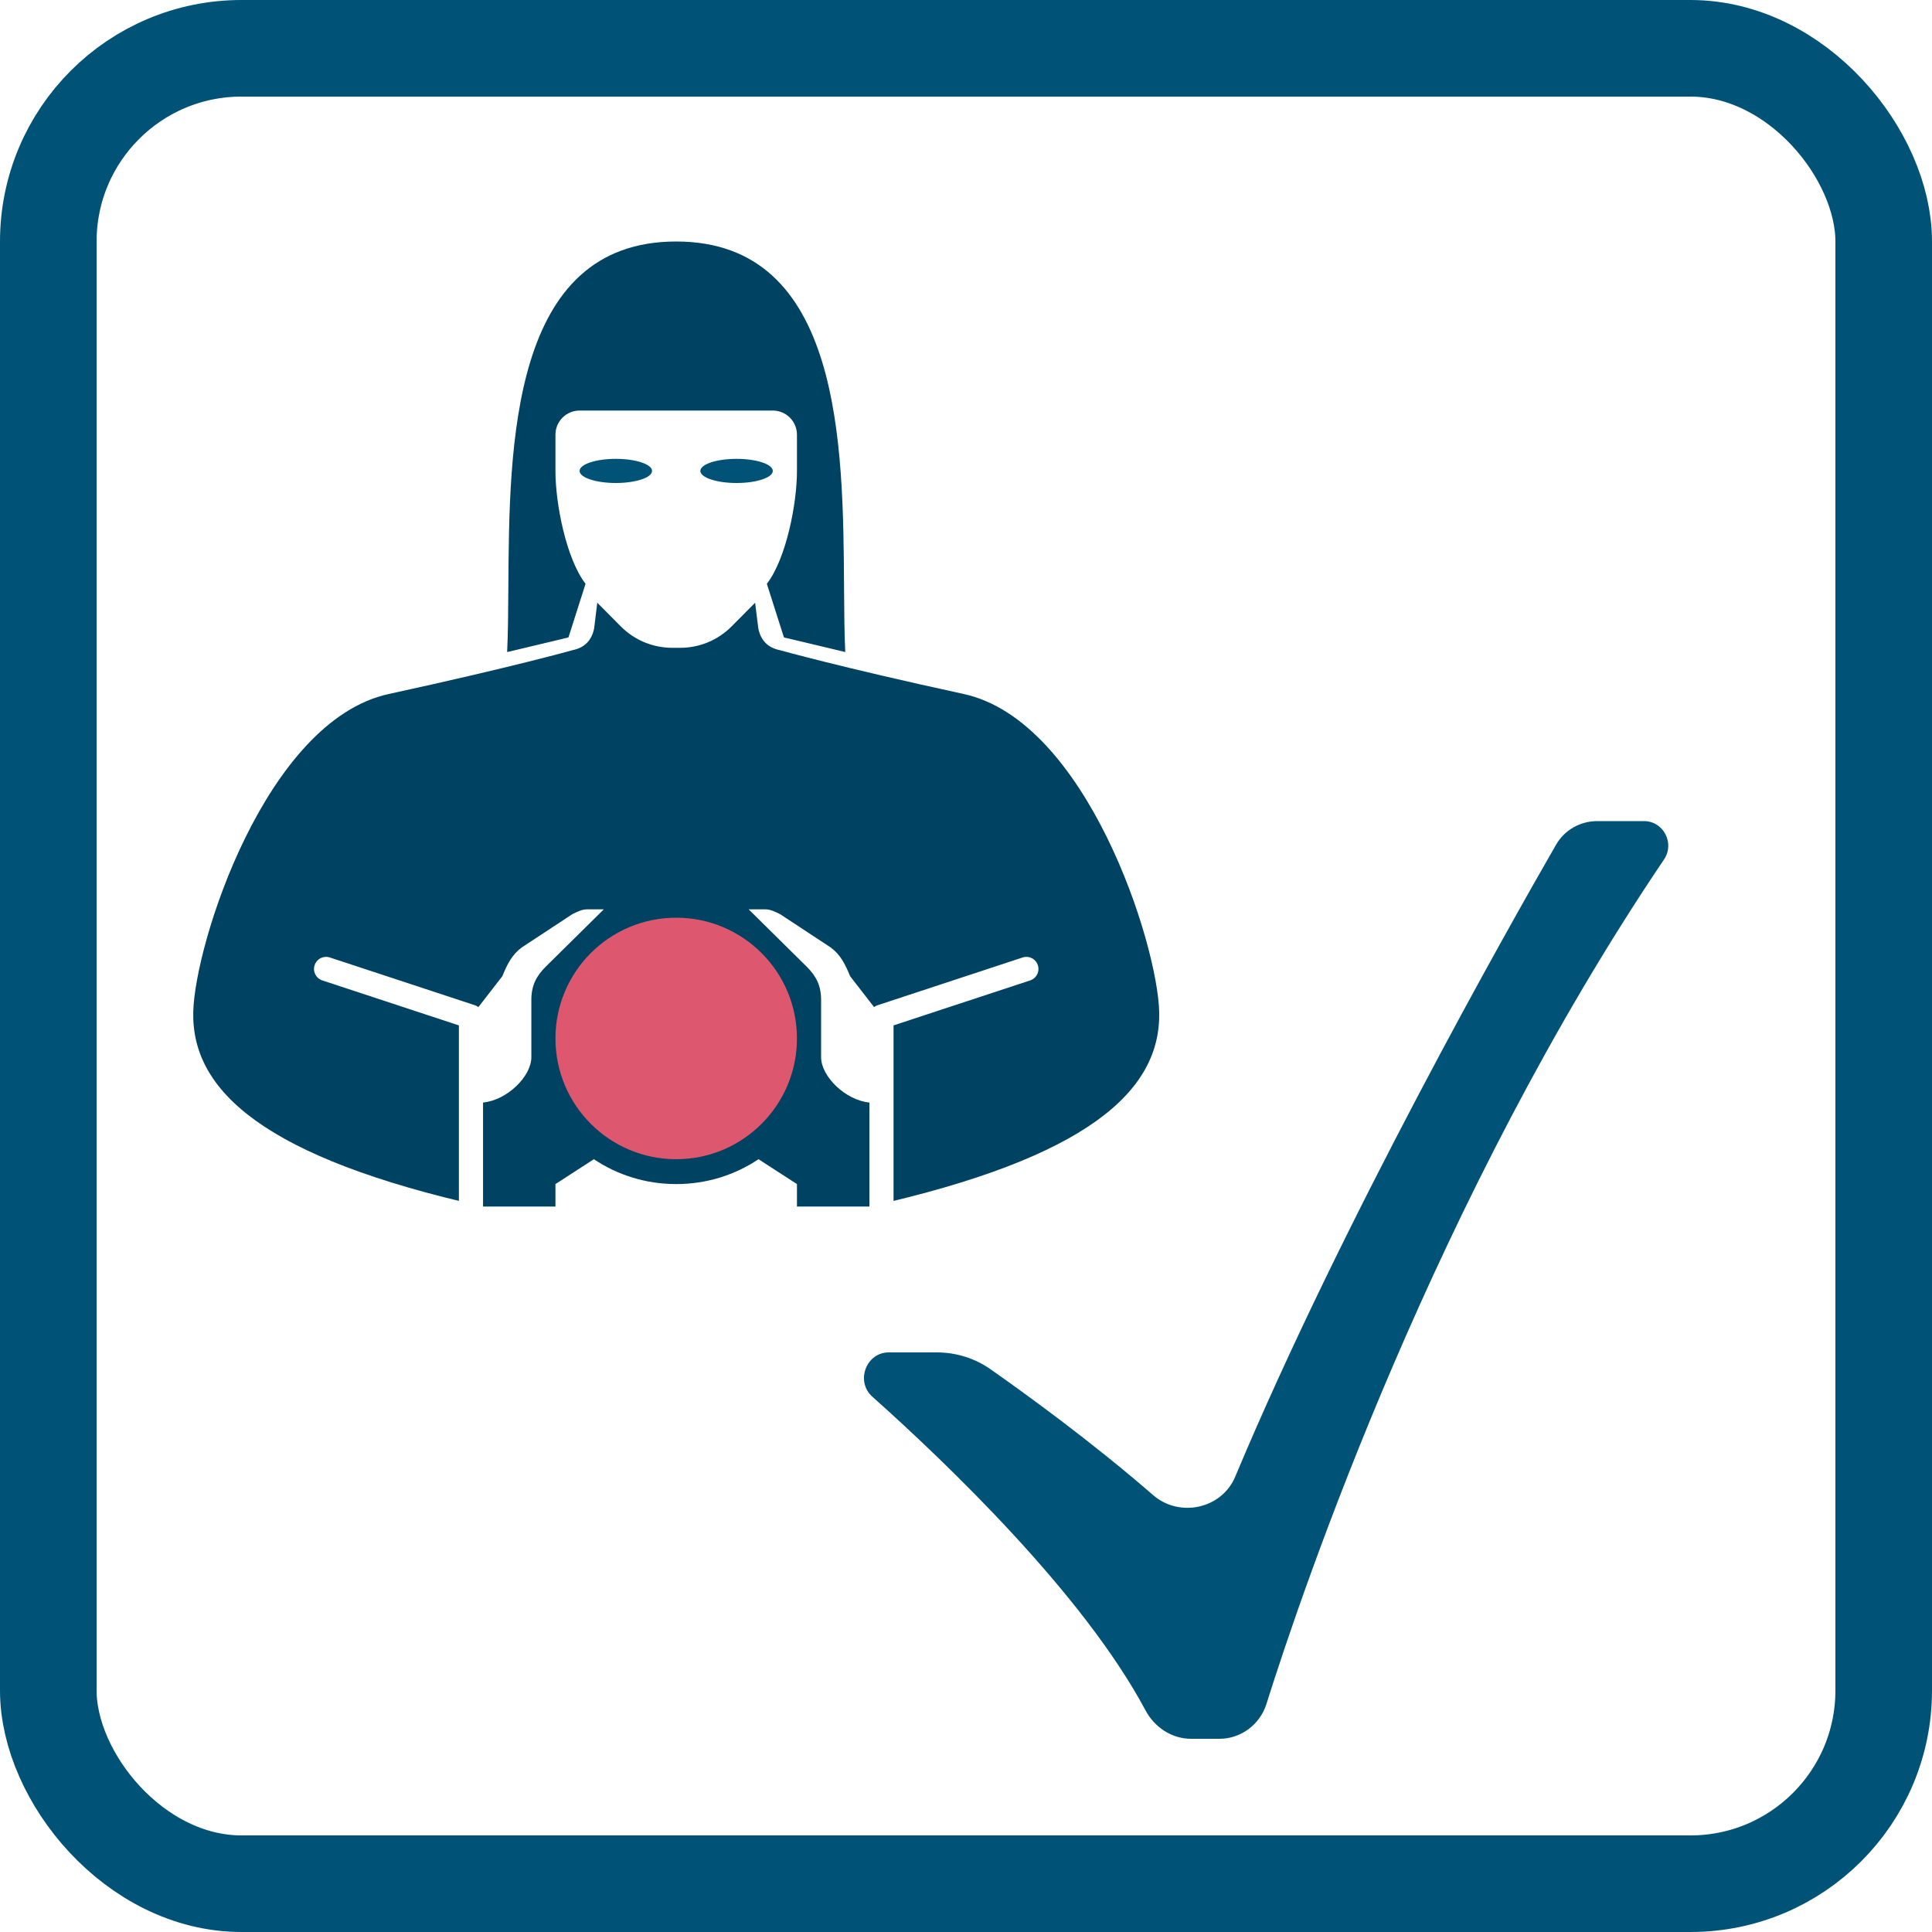 <svg width="40" height="40" viewBox="0 0 40 40" fill="none" xmlns="http://www.w3.org/2000/svg">
<rect width="40" height="40" fill="white"/>
<rect x="1" y="1" width="38" height="38" rx="4" stroke="#005377" stroke-width="2"/>
<path d="M23.714 35.407C22.434 33.006 19.605 30.295 18.059 28.915C17.709 28.602 17.931 28 18.401 28H19.395C19.789 28 20.175 28.117 20.499 28.343C21.216 28.845 22.593 29.841 23.872 30.953C24.418 31.428 25.294 31.241 25.574 30.573C27.789 25.285 31.215 19.228 32.216 17.49C32.393 17.183 32.717 17 33.071 17L34.036 17C34.441 17 34.679 17.458 34.452 17.794C29.726 24.793 26.982 32.859 26.22 35.279C26.086 35.705 25.692 36 25.246 36H24.66C24.259 36 23.902 35.761 23.714 35.407Z" fill="#005377"/>
<path fill-rule="evenodd" clip-rule="evenodd" d="M14.001 24.98H10.001C5.501 23.974 3.966 22.597 4.001 20.956C4.03 19.546 5.501 14.921 8.051 14.368C10.601 13.814 11.851 13.462 11.851 13.462C12.101 13.412 12.251 13.261 12.301 13.01L12.366 12.479L12.854 12.97C13.136 13.253 13.517 13.412 13.915 13.412H14.001V24.98Z" fill="#004262"/>
<path fill-rule="evenodd" clip-rule="evenodd" d="M11.001 21.889V20.704C11.001 20.407 11.101 20.21 11.301 20.012L12.501 18.827H12.151C12.051 18.827 11.951 18.877 11.851 18.926L10.801 19.617C10.601 19.765 10.501 19.963 10.401 20.21L9.751 21.049L10.001 22.827C10.501 22.778 11.001 22.284 11.001 21.889Z" fill="white"/>
<path d="M9.751 25V21.049L6.751 20.061" stroke="white" stroke-width="0.5" stroke-linecap="round" stroke-linejoin="round"/>
<path fill-rule="evenodd" clip-rule="evenodd" d="M14 24.98H18C22.5 23.974 24.035 22.597 24 20.956C23.97 19.546 22.5 14.921 19.95 14.368C17.4 13.814 16.15 13.462 16.15 13.462C15.9 13.412 15.75 13.261 15.7 13.01L15.634 12.479L15.146 12.97C14.865 13.253 14.484 13.412 14.086 13.412H14V24.98Z" fill="#004262"/>
<path d="M14 24C15.381 24 16.5 22.881 16.5 21.5C16.5 20.119 15.381 19 14 19C12.619 19 11.5 20.119 11.5 21.5C11.5 22.881 12.619 24 14 24Z" fill="#DD586E"/>
<path fill-rule="evenodd" clip-rule="evenodd" d="M15.704 24C15.22 24.325 14.633 24.515 14 24.515C13.367 24.515 12.78 24.325 12.296 24L11.5 24.515V25H16.5V24.515L15.704 24Z" fill="white"/>
<path fill-rule="evenodd" clip-rule="evenodd" d="M17 21.889V20.704C17 20.407 16.9 20.21 16.7 20.012L15.5 18.827H15.85C15.95 18.827 16.05 18.877 16.15 18.926L17.2 19.617C17.4 19.765 17.5 19.963 17.6 20.21L18.25 21.049L18 22.827C17.5 22.778 17 22.284 17 21.889Z" fill="white"/>
<path d="M18.25 25V21.049L21.25 20.061" stroke="white" stroke-width="0.5" stroke-linecap="round" stroke-linejoin="round"/>
<path fill-rule="evenodd" clip-rule="evenodd" d="M15.877 12.087C16.279 11.565 16.5 10.423 16.5 9.757V9C16.5 8.724 16.276 8.5 16 8.5H12C11.724 8.5 11.5 8.724 11.5 9V9.757C11.5 10.423 11.721 11.565 12.123 12.087L11.78 13.164C11.776 13.18 11.772 13.189 11.77 13.194L11.769 13.195L11.768 13.195C11.763 13.198 11.75 13.203 11.725 13.209L11.716 13.21L10.5 13.5C10.519 13.105 10.521 12.649 10.525 12.156C10.543 9.218 10.57 5 14 5C17.43 5 17.457 9.218 17.475 12.156C17.479 12.649 17.481 13.105 17.5 13.5L16.284 13.21L16.275 13.209C16.25 13.203 16.237 13.198 16.232 13.195L16.231 13.195L16.23 13.194C16.228 13.189 16.224 13.18 16.22 13.164L15.877 12.087Z" fill="#004262"/>
<ellipse cx="12.75" cy="9.75" rx="0.75" ry="0.25" fill="#005377"/>
<ellipse cx="15.25" cy="9.75" rx="0.75" ry="0.25" fill="#005377"/>
</svg>
